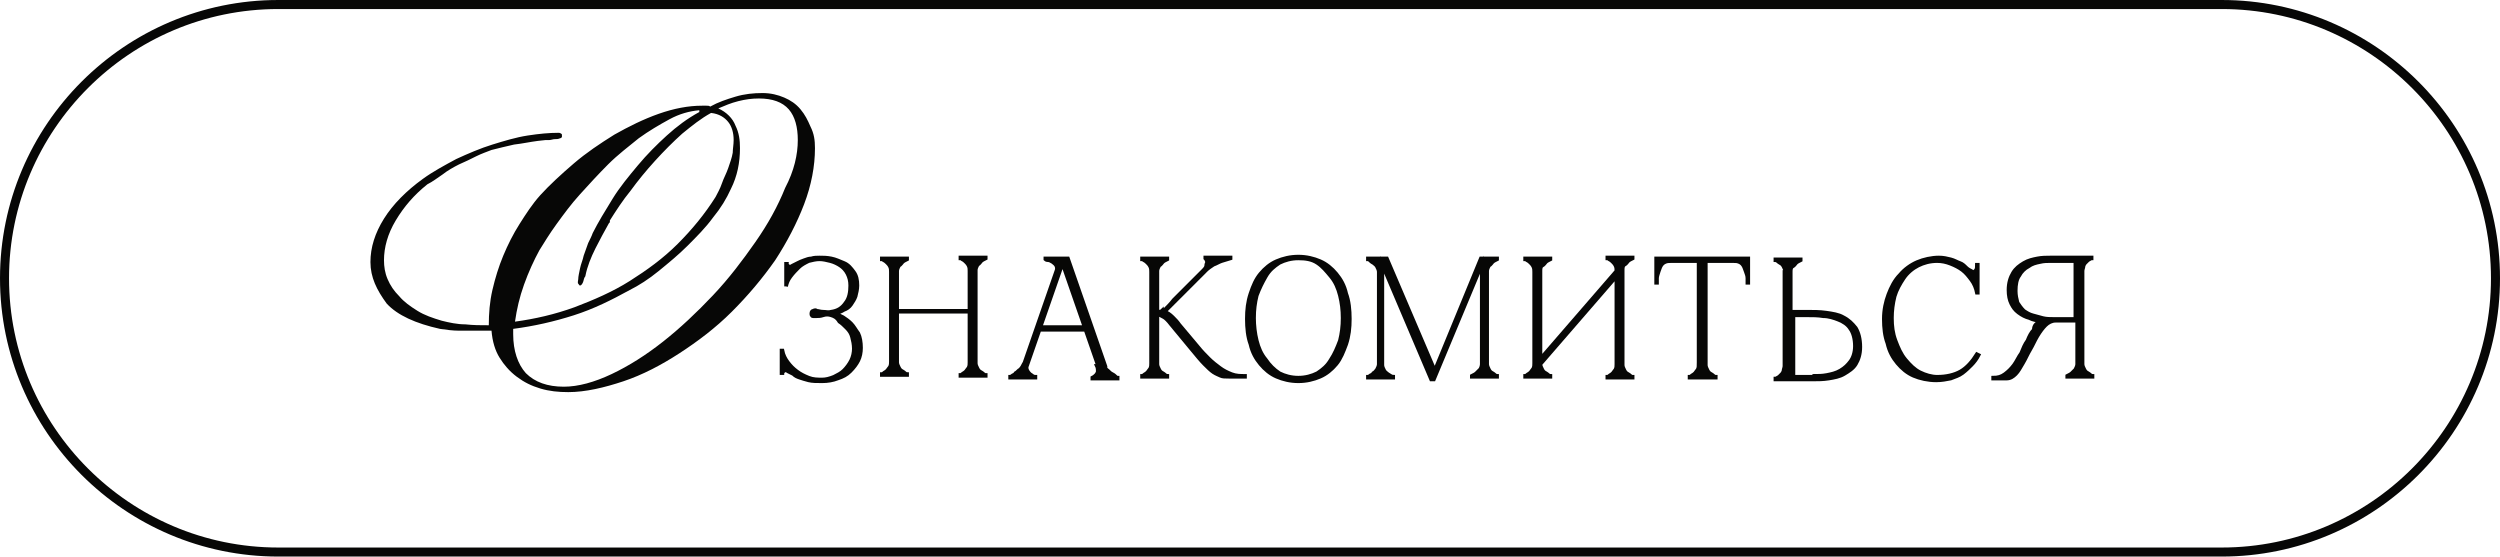 <?xml version="1.0" encoding="UTF-8"?> <svg xmlns="http://www.w3.org/2000/svg" xmlns:xlink="http://www.w3.org/1999/xlink" version="1.1" id="Layer_1" x="0px" y="0px" viewBox="0 0 276.7 61.6" style="enable-background:new 0 0 276.7 61.6;" xml:space="preserve"> <style type="text/css"> .st0{fill:#070706;stroke:#070706;stroke-width:0.4;stroke-miterlimit:10;} .st1{fill:#070706;} .st2{fill:none;stroke:#070706;stroke-miterlimit:10;} </style> <g> <g> <path class="st0" d="M92,34.9c-0.3-0.1-0.6-0.1-0.9,0s-0.5,0.1-0.7,0.1c-0.1,0-0.3,0-0.4,0c-0.2,0-0.2-0.2-0.2-0.3 c0-0.2,0.1-0.3,0.2-0.3c0.2-0.1,0.3-0.1,0.4,0c0.2,0,0.4,0.1,0.7,0.1s0.6,0.1,0.9,0c0.7-0.1,1.2-0.4,1.6-1 c0.4-0.5,0.5-1.2,0.5-1.9c0-0.5-0.1-0.9-0.3-1.3s-0.5-0.7-0.8-0.9c-0.3-0.2-0.7-0.4-1.1-0.5s-0.8-0.2-1.2-0.2 c-0.4,0-0.8,0.1-1.2,0.2c-0.4,0.2-0.8,0.4-1.1,0.7c-0.3,0.3-0.6,0.6-0.9,1s-0.4,0.7-0.5,1.1H87v-2.5h0.1c0,0.1,0,0.1,0.1,0.2 c0,0.1,0.1,0.1,0.2,0.1c0.1,0,0.2,0,0.3-0.1c0.2-0.1,0.4-0.2,0.6-0.3s0.4-0.2,0.7-0.3c0.3-0.1,0.5-0.2,0.8-0.2 c0.3-0.1,0.6-0.1,0.9-0.1c0.4,0,0.8,0,1.3,0.1c0.5,0.1,0.9,0.3,1.4,0.5s0.8,0.6,1.1,1s0.4,0.9,0.4,1.5c0,0.4-0.1,0.8-0.2,1.2 c-0.1,0.3-0.3,0.6-0.5,0.9s-0.5,0.5-0.8,0.6c-0.3,0.2-0.6,0.3-1,0.4v0c0.3,0.1,0.5,0.2,0.9,0.4c0.3,0.2,0.6,0.4,0.9,0.7 c0.3,0.3,0.5,0.7,0.8,1.1c0.2,0.4,0.3,1,0.3,1.6c0,0.5-0.1,1-0.3,1.4c-0.2,0.4-0.5,0.8-0.9,1.2s-0.8,0.6-1.4,0.8 c-0.5,0.2-1.1,0.3-1.7,0.3c-0.6,0-1.1,0-1.5-0.1s-0.7-0.2-1-0.3c-0.3-0.1-0.5-0.2-0.7-0.4c-0.2-0.1-0.4-0.2-0.6-0.3 c-0.1-0.1-0.2-0.1-0.3-0.1c-0.1,0-0.2,0-0.2,0.1c0,0.1-0.1,0.1-0.1,0.2h-0.1v-2.5h0.1c0.1,0.5,0.3,0.9,0.6,1.3s0.6,0.7,1,1 c0.4,0.3,0.8,0.5,1.3,0.7c0.5,0.2,1,0.2,1.5,0.2c0.4,0,0.8-0.1,1.3-0.3c0.4-0.2,0.8-0.4,1.1-0.7c0.3-0.3,0.6-0.7,0.8-1.1 c0.2-0.4,0.3-0.9,0.3-1.3c0-0.5-0.1-0.9-0.2-1.3c-0.1-0.4-0.3-0.7-0.6-1s-0.5-0.5-0.8-0.7C92.6,35.1,92.3,35,92,34.9z"></path> <path class="st0" d="M98.6,30.1c0-0.2,0-0.4-0.1-0.6c-0.1-0.2-0.2-0.3-0.3-0.4c-0.1-0.1-0.2-0.2-0.4-0.3c-0.1-0.1-0.2-0.1-0.2-0.1 v-0.1h2.8v0.1c-0.2,0.1-0.4,0.2-0.5,0.3c-0.1,0.1-0.2,0.3-0.4,0.4c-0.1,0.2-0.2,0.4-0.2,0.6v4.4h8v-4.4c0-0.2,0-0.4-0.1-0.6 c-0.1-0.2-0.2-0.3-0.3-0.4c-0.1-0.1-0.2-0.2-0.4-0.3c-0.1-0.1-0.2-0.1-0.2-0.1v-0.1h2.8v0.1c-0.2,0.1-0.4,0.2-0.5,0.3 c-0.1,0.1-0.2,0.3-0.4,0.4c-0.1,0.2-0.2,0.4-0.2,0.6v10.3c0,0.2,0.1,0.4,0.2,0.6c0.1,0.2,0.2,0.3,0.4,0.4c0.2,0.1,0.3,0.3,0.5,0.3 v0.1h-2.8v-0.1c0,0,0.1,0,0.2-0.1c0.1-0.1,0.2-0.1,0.4-0.3c0.1-0.1,0.2-0.3,0.3-0.4c0.1-0.2,0.1-0.4,0.1-0.6v-5.6h-8v5.6 c0,0.2,0.1,0.4,0.2,0.6c0.1,0.2,0.2,0.3,0.4,0.4c0.2,0.1,0.3,0.3,0.5,0.3v0.1h-2.8v-0.1c0,0,0.1,0,0.2-0.1 c0.1-0.1,0.2-0.1,0.4-0.3c0.1-0.1,0.2-0.3,0.3-0.4c0.1-0.2,0.1-0.4,0.1-0.6V30.1z"></path> <path class="st0" d="M113.7,40.4c-0.1,0.2-0.1,0.4,0,0.6s0.2,0.3,0.3,0.4c0.2,0.1,0.3,0.3,0.6,0.3v0.1h-2.8v-0.1 c0,0,0.1,0,0.2-0.1c0.1-0.1,0.3-0.1,0.4-0.3c0.2-0.1,0.3-0.3,0.5-0.4c0.2-0.2,0.3-0.4,0.4-0.6H113.7z M113.3,40.4l4.1-11.8h0.4 l-4.1,11.8H113.3z M114.9,36.2h5.2v0.3h-5.2V36.2z M116.9,30.1c0.1-0.3,0.1-0.5,0-0.7c-0.1-0.2-0.3-0.3-0.4-0.4 c-0.2-0.1-0.3-0.2-0.5-0.2c-0.2,0-0.3-0.1-0.3-0.1v-0.1h2.1L116.9,30.1z M117.4,28.6h0.8l4.1,11.8h-0.8L117.4,28.6z M122.2,40.4 c0.1,0.2,0.2,0.5,0.4,0.6c0.2,0.2,0.3,0.3,0.5,0.4c0.2,0.1,0.3,0.2,0.4,0.3c0.1,0.1,0.2,0.1,0.2,0.1v0.1h-2.8v-0.1 c0.2-0.1,0.3-0.2,0.4-0.3c0.1-0.1,0.2-0.3,0.2-0.4s0-0.4-0.1-0.6H122.2z"></path> <path class="st0" d="M128.9,34.3c0.3-0.3,0.7-0.7,1-1.1c0.4-0.4,0.7-0.7,1.1-1.1c0.4-0.4,0.7-0.7,1.1-1.1c0.3-0.3,0.7-0.7,1-1 c0.2-0.2,0.4-0.4,0.4-0.6s0.1-0.3,0.1-0.4c0-0.1-0.1-0.2-0.1-0.3c-0.1-0.1-0.1-0.1-0.1-0.1v-0.1h2.8v0.1c-0.3,0.1-0.7,0.2-1,0.3 c-0.3,0.1-0.6,0.3-0.9,0.4c-0.3,0.2-0.6,0.4-0.8,0.6l-4.6,4.6c0.3,0.1,0.6,0.3,0.9,0.6c0.3,0.3,0.5,0.5,0.7,0.8l2.1,2.5 c0.4,0.5,0.8,0.9,1.2,1.3c0.4,0.4,0.8,0.7,1.2,1c0.4,0.3,0.8,0.5,1.3,0.7s1,0.2,1.5,0.2v0.1H136c-0.4,0-0.7,0-0.9-0.1 s-0.5-0.2-0.8-0.4c-0.3-0.2-0.6-0.5-1-0.9s-0.8-0.9-1.3-1.5l-2.4-2.9c-0.3-0.4-0.6-0.7-0.8-0.8s-0.5-0.3-0.7-0.3v5.5 c0,0.2,0.1,0.4,0.2,0.6c0.1,0.2,0.2,0.3,0.4,0.4c0.2,0.1,0.3,0.3,0.5,0.3v0.1h-2.8v-0.1c0,0,0.1,0,0.2-0.1 c0.1-0.1,0.2-0.1,0.4-0.3c0.1-0.1,0.2-0.3,0.3-0.4c0.1-0.2,0.1-0.4,0.1-0.6V30.1c0-0.2,0-0.4-0.1-0.6c-0.1-0.2-0.2-0.3-0.3-0.4 c-0.1-0.1-0.2-0.2-0.4-0.3c-0.1-0.1-0.2-0.1-0.2-0.1v-0.1h2.8v0.1c-0.2,0.1-0.4,0.2-0.5,0.3c-0.1,0.1-0.2,0.3-0.4,0.4 c-0.1,0.2-0.2,0.4-0.2,0.6v4.5c0.2,0,0.4,0,0.5-0.1C128.6,34.5,128.8,34.4,128.9,34.3z"></path> <path class="st0" d="M143.7,28.4c0.9,0,1.7,0.2,2.4,0.5s1.3,0.8,1.8,1.4c0.5,0.6,0.9,1.3,1.1,2.2c0.3,0.8,0.4,1.8,0.4,2.8 c0,1-0.1,1.9-0.4,2.8c-0.3,0.8-0.6,1.6-1.1,2.2c-0.5,0.6-1.1,1.1-1.8,1.4c-0.7,0.3-1.5,0.5-2.4,0.5s-1.7-0.2-2.4-0.5 c-0.7-0.3-1.3-0.8-1.8-1.4c-0.5-0.6-0.9-1.3-1.1-2.2c-0.3-0.8-0.4-1.8-0.4-2.8c0-1,0.1-1.9,0.4-2.8s0.6-1.6,1.1-2.2 c0.5-0.6,1.1-1.1,1.8-1.4S142.8,28.4,143.7,28.4z M143.7,41.8c0.8,0,1.5-0.2,2.1-0.5c0.6-0.4,1.1-0.8,1.5-1.5 c0.4-0.6,0.7-1.3,1-2.1c0.2-0.8,0.3-1.6,0.3-2.5c0-0.9-0.1-1.7-0.3-2.5c-0.2-0.8-0.5-1.5-1-2.1s-0.9-1.1-1.5-1.5 c-0.6-0.4-1.3-0.5-2.1-0.5c-0.8,0-1.5,0.2-2.1,0.5c-0.6,0.4-1.1,0.8-1.5,1.5s-0.7,1.3-1,2.1c-0.2,0.8-0.3,1.6-0.3,2.5 c0,0.8,0.1,1.7,0.3,2.5c0.2,0.8,0.5,1.5,1,2.1c0.4,0.6,0.9,1.1,1.5,1.5C142.2,41.6,142.9,41.8,143.7,41.8z"></path> <path class="st0" d="M153,40.4c0,0.2,0.1,0.4,0.2,0.6c0.1,0.2,0.3,0.3,0.4,0.4c0.2,0.1,0.4,0.3,0.6,0.3v0.1h-2.8v-0.1 c0,0,0.1,0,0.2-0.1c0.1-0.1,0.3-0.1,0.4-0.3c0.2-0.1,0.3-0.3,0.4-0.4c0.1-0.2,0.2-0.4,0.2-0.6V30.1c0-0.2-0.1-0.4-0.2-0.6 c-0.1-0.2-0.3-0.3-0.4-0.4c-0.2-0.1-0.3-0.2-0.4-0.3c-0.1-0.1-0.2-0.1-0.2-0.1v-0.1h2.1l5.3,12.4l5.1-12.4h1.8v0.1 c-0.2,0.1-0.4,0.2-0.5,0.3c-0.1,0.1-0.2,0.3-0.4,0.4c-0.1,0.2-0.2,0.4-0.2,0.6v10.3c0,0.2,0.1,0.4,0.2,0.6 c0.1,0.2,0.2,0.3,0.4,0.4c0.2,0.1,0.3,0.3,0.5,0.3v0.1h-2.8v-0.1c0.2-0.1,0.4-0.2,0.5-0.3c0.1-0.1,0.3-0.3,0.4-0.4 s0.2-0.4,0.2-0.6V29.3L158.7,42h-0.3L153,29.3V40.4z"></path> <path class="st0" d="M179.6,40.4c0,0.2,0.1,0.4,0.2,0.6s0.2,0.3,0.4,0.4c0.2,0.1,0.3,0.3,0.5,0.3v0.1h-2.8v-0.1c0,0,0.1,0,0.2-0.1 c0.1-0.1,0.2-0.1,0.4-0.3c0.1-0.1,0.2-0.3,0.3-0.4c0.1-0.2,0.1-0.4,0.1-0.6v-9.7l-8.4,9.7c0,0.2,0.1,0.4,0.2,0.6s0.2,0.3,0.4,0.4 c0.2,0.1,0.3,0.3,0.5,0.3v0.1h-2.8v-0.1c0,0,0.1,0,0.2-0.1c0.1-0.1,0.2-0.1,0.4-0.3c0.1-0.1,0.2-0.3,0.3-0.4 c0.1-0.2,0.1-0.4,0.1-0.6V30.1c0-0.2,0-0.4-0.1-0.6c-0.1-0.2-0.2-0.3-0.3-0.4c-0.1-0.1-0.2-0.2-0.4-0.3c-0.1-0.1-0.2-0.1-0.2-0.1 v-0.1h2.8v0.1c-0.2,0.1-0.4,0.2-0.5,0.3c-0.1,0.1-0.2,0.3-0.4,0.4s-0.2,0.4-0.2,0.6v9.7l8.4-9.7c0-0.2,0-0.4-0.1-0.6 c-0.1-0.2-0.2-0.3-0.3-0.4c-0.1-0.1-0.2-0.2-0.4-0.3c-0.1-0.1-0.2-0.1-0.2-0.1v-0.1h2.8v0.1c-0.2,0.1-0.4,0.2-0.5,0.3 c-0.1,0.1-0.2,0.3-0.4,0.4s-0.2,0.4-0.2,0.6V40.4z"></path> <path class="st0" d="M184.8,28.9c-0.3,0-0.6,0.1-0.8,0.3c-0.2,0.2-0.3,0.5-0.4,0.8c-0.1,0.3-0.2,0.6-0.2,0.8c0,0.3,0,0.4,0,0.5 h-0.1v-2.7h1.5V28.9z M184.8,28.6h7.2v0.3h-7.2V28.6z M188.8,40.4c0,0.2,0.1,0.4,0.2,0.6c0.1,0.2,0.2,0.3,0.4,0.4 c0.2,0.1,0.3,0.3,0.5,0.3v0.1H187v-0.1c0,0,0.1,0,0.2-0.1c0.1-0.1,0.2-0.1,0.4-0.3c0.1-0.1,0.2-0.3,0.3-0.4 c0.1-0.2,0.1-0.4,0.1-0.6H188.8z M188.8,28.6v11.8H188V28.6H188.8z M192,28.6h1.5v2.7h-0.1c0-0.1,0-0.2,0-0.5 c0-0.3-0.1-0.5-0.2-0.8c-0.1-0.3-0.2-0.6-0.4-0.8c-0.2-0.2-0.5-0.3-0.8-0.3V28.6z"></path> <path class="st0" d="M197.6,30.1c0-0.2-0.1-0.4-0.2-0.6c-0.1-0.2-0.2-0.3-0.4-0.4c-0.2-0.1-0.3-0.3-0.5-0.3v-0.1h2.8v0.1 c-0.2,0.1-0.4,0.2-0.5,0.3c-0.1,0.1-0.2,0.3-0.4,0.4s-0.2,0.4-0.2,0.6v4.4c0,0,0,0,0.2,0c0.2,0,0.4,0,0.6,0c0.2,0,0.5,0,0.9,0 c0.8,0,1.5,0,2.2,0.1c0.7,0.1,1.4,0.2,1.9,0.5c0.6,0.3,1,0.7,1.4,1.2c0.3,0.5,0.5,1.2,0.5,2.1c0,0.8-0.2,1.4-0.5,1.9 s-0.8,0.8-1.3,1.1s-1.1,0.4-1.7,0.5c-0.6,0.1-1.2,0.1-1.7,0.1h-4.2v-0.1c0.1,0,0.2-0.1,0.4-0.2c0.1-0.1,0.2-0.2,0.3-0.3 s0.2-0.3,0.2-0.4s0.1-0.3,0.1-0.5V30.1z M200.8,41.6c0.4,0,0.9,0,1.4-0.1c0.5-0.1,1-0.2,1.5-0.5s0.8-0.6,1.1-1 c0.3-0.4,0.5-1,0.5-1.7c0-0.8-0.2-1.5-0.5-1.9c-0.3-0.5-0.8-0.8-1.3-1c-0.5-0.2-1.1-0.4-1.7-0.4c-0.6-0.1-1.2-0.1-1.8-0.1h-1.5 v6.8H200.8z"></path> <path class="st0" d="M209.4,35.2c0,0.9,0.1,1.7,0.4,2.5s0.6,1.5,1.1,2.1s1,1.1,1.6,1.4c0.6,0.3,1.3,0.5,1.9,0.5 c1,0,1.9-0.2,2.6-0.6c0.7-0.4,1.3-1.1,1.8-1.9l0.2,0.1c-0.2,0.4-0.5,0.8-0.8,1.1c-0.3,0.3-0.6,0.6-1,0.9s-0.8,0.4-1.3,0.6 c-0.5,0.1-1,0.2-1.6,0.2c-0.9,0-1.8-0.2-2.5-0.5c-0.7-0.3-1.3-0.8-1.8-1.4c-0.5-0.6-0.9-1.3-1.1-2.2c-0.3-0.8-0.4-1.7-0.4-2.7 s0.2-1.9,0.5-2.7s0.7-1.6,1.3-2.2c0.5-0.6,1.2-1.1,1.9-1.4c0.7-0.3,1.6-0.5,2.4-0.5c0.5,0,0.9,0.1,1.3,0.2c0.4,0.1,0.7,0.3,1,0.4 s0.5,0.3,0.7,0.5c0.2,0.2,0.4,0.3,0.6,0.4c0.1,0.1,0.2,0.1,0.2,0.1c0.1,0,0.2-0.1,0.3-0.2c0.1-0.2,0.1-0.3,0.1-0.6h0.1v3.1h-0.1 c-0.1-0.5-0.3-1-0.6-1.4s-0.6-0.8-1-1.1s-0.8-0.5-1.3-0.7s-1-0.3-1.5-0.3c-0.8,0-1.5,0.2-2.1,0.5c-0.6,0.3-1.2,0.8-1.6,1.4 c-0.4,0.6-0.8,1.3-1,2C209.5,33.6,209.4,34.4,209.4,35.2z"></path> <path class="st0" d="M225.7,35.6c0.1,0,0.1-0.1,0.2-0.1v0c-0.5,0-0.9-0.1-1.3-0.3c-0.4-0.1-0.8-0.3-1.2-0.6s-0.6-0.6-0.8-1 c-0.2-0.4-0.3-0.9-0.3-1.5c0-0.8,0.2-1.4,0.5-1.9c0.3-0.5,0.7-0.8,1.2-1.1s1-0.4,1.5-0.5c0.5-0.1,1-0.1,1.4-0.1h4.6v0.1 c-0.1,0-0.2,0.1-0.4,0.2c-0.1,0.1-0.2,0.2-0.3,0.3c-0.1,0.1-0.2,0.3-0.2,0.4s-0.1,0.3-0.1,0.5v10.3c0,0.2,0.1,0.4,0.2,0.6 s0.2,0.3,0.4,0.4c0.2,0.1,0.3,0.3,0.5,0.3v0.1h-2.8v-0.1c0.2-0.1,0.4-0.2,0.5-0.3c0.1-0.1,0.3-0.3,0.4-0.4 c0.1-0.2,0.2-0.4,0.2-0.6v-4.8h-2.4c-0.4,0-0.8,0.2-1.1,0.5s-0.6,0.7-0.9,1.2c-0.3,0.5-0.5,1-0.8,1.5s-0.5,1-0.8,1.5 s-0.5,0.9-0.8,1.2c-0.3,0.3-0.6,0.5-1,0.5h-1.5v-0.1c0.5,0,0.9-0.1,1.3-0.4c0.4-0.3,0.7-0.6,1-1c0.3-0.4,0.5-0.9,0.8-1.3 c0.2-0.5,0.4-1,0.7-1.4c0.2-0.5,0.4-0.9,0.7-1.2C225.1,36,225.4,35.8,225.7,35.6z M229.7,35.3v-6.4h-2.8c-0.3,0-0.7,0-1.1,0.1 c-0.5,0.1-0.9,0.2-1.3,0.5c-0.4,0.2-0.8,0.6-1,1c-0.3,0.4-0.4,1-0.4,1.7c0,0.5,0.1,0.9,0.2,1.3c0.2,0.3,0.4,0.6,0.7,0.9 c0.3,0.2,0.6,0.4,1,0.5s0.7,0.2,1.1,0.3c0.4,0.1,0.8,0.1,1.2,0.1c0.4,0,0.8,0,1.2,0H229.7z"></path> </g> </g> <g> <path class="st1" d="M90.2,16.4c0,2-0.4,4.1-1.2,6.2c-0.8,2.1-1.9,4.2-3.2,6.2c-1.4,2-3,3.9-4.8,5.7c-1.8,1.8-3.8,3.3-5.8,4.6 s-4.1,2.4-6.2,3.1s-4.2,1.2-6.1,1.2c-1.1,0-2.1-0.1-3.1-0.4c-1-0.3-1.8-0.7-2.6-1.3c-0.8-0.6-1.4-1.3-1.9-2.1s-0.8-1.8-0.9-3h-1.5 c-0.7,0-1.4,0-2.1,0c-0.7,0-1.4-0.1-2.1-0.2c-2.7-0.6-4.7-1.5-5.9-2.8C41.7,32.1,41,30.7,41,29c0-1.6,0.5-3.2,1.5-4.8 c1-1.6,2.5-3.1,4.3-4.4c1.1-0.8,2.4-1.5,3.7-2.2c1.3-0.6,2.7-1.2,4-1.6c1.3-0.4,2.6-0.8,3.9-1c1.3-0.2,2.4-0.3,3.4-0.3 c0.1,0,0.2,0,0.3,0.1c0.1,0,0.1,0.1,0.1,0.3c0,0.1-0.1,0.2-0.2,0.2c-0.2,0.1-0.4,0.1-0.6,0.1c-0.2,0-0.4,0.1-0.6,0.1 c-0.2,0-0.4,0-0.4,0l-0.9,0.1c-0.8,0.1-1.7,0.3-2.6,0.4c-0.9,0.2-1.7,0.4-2.5,0.6c-0.5,0.2-1.1,0.4-1.7,0.7 c-0.6,0.3-1.2,0.6-1.9,0.9c-0.6,0.3-1.3,0.7-1.8,1.1c-0.6,0.4-1.1,0.8-1.7,1.1c-1.5,1.2-2.6,2.5-3.5,4c-0.9,1.5-1.3,3-1.3,4.4 c0,0.7,0.1,1.4,0.4,2.1c0.3,0.7,0.7,1.3,1.3,1.9c0.5,0.6,1.2,1.1,2,1.6c0.8,0.5,1.7,0.8,2.7,1.1c0.8,0.2,1.7,0.4,2.6,0.4 c0.9,0.1,1.7,0.1,2.6,0.1c0-1.3,0.1-2.6,0.4-3.9c0.3-1.3,0.7-2.6,1.2-3.8c0.5-1.2,1.1-2.4,1.8-3.5c0.7-1.1,1.4-2.2,2.3-3.2 c1-1.1,2.3-2.3,3.7-3.5c1.4-1.2,2.9-2.2,4.5-3.2c1.6-0.9,3.2-1.7,4.9-2.3c1.7-0.6,3.3-0.9,4.8-0.9c0.2,0,0.3,0,0.5,0 c0.2,0,0.3,0,0.4,0.1c0.9-0.5,1.8-0.8,2.8-1.1c1-0.3,2-0.4,3-0.4c0.9,0,1.7,0.2,2.4,0.5c0.7,0.3,1.3,0.7,1.8,1.3 c0.5,0.6,0.8,1.2,1.1,1.9C90.1,14.8,90.2,15.5,90.2,16.4z M88.3,15.5c0-1.4-0.3-2.6-1-3.4c-0.7-0.8-1.8-1.2-3.3-1.2 c-0.8,0-1.5,0.1-2.3,0.3c-0.8,0.2-1.5,0.5-2.2,0.8c0.9,0.4,1.6,1.1,1.9,1.9c0.4,0.8,0.5,1.6,0.5,2.5c0,1.6-0.3,3.1-1,4.5 c-0.5,1.1-1.1,2.1-2,3.2c-0.8,1.1-1.8,2.1-2.8,3.1c-1,1-2.1,1.9-3.2,2.8c-1.1,0.9-2.2,1.6-3.2,2.1c-2,1.1-4,2.1-6.2,2.8 c-2.2,0.7-4.4,1.2-6.7,1.5V37c0,1.8,0.5,3.3,1.4,4.3c1,1,2.4,1.5,4.2,1.5c1.6,0,3.4-0.5,5.3-1.4c1.9-0.9,3.8-2.1,5.7-3.6 c1.9-1.5,3.7-3.2,5.5-5.1c1.8-1.9,3.3-3.9,4.7-5.9c1.4-2,2.5-4,3.3-6C87.9,18.9,88.3,17.1,88.3,15.5z M81.2,15.5 c0-0.8-0.2-1.5-0.6-2c-0.4-0.5-1-0.9-1.9-1c-1.1,0.6-2.1,1.4-3.2,2.3c-1,0.9-2,1.9-3,3c-1,1.1-1.9,2.2-2.7,3.3 c-0.9,1.1-1.6,2.2-2.3,3.3c0,0,0,0.1,0,0.1c0,0,0,0.1,0,0.1c-0.1,0.1-0.1,0.1-0.1,0.1c-0.5,0.9-1,1.8-1.5,2.8c-0.5,1-0.9,2-1.1,3 c0,0,0,0.1-0.1,0.2c-0.1,0.2-0.1,0.4-0.2,0.6c-0.1,0.2-0.2,0.3-0.3,0.3c-0.1,0-0.1-0.1-0.2-0.2S64,31,64,30.9 c0-0.3,0.1-0.7,0.2-1.2s0.3-0.9,0.4-1.4c0.2-0.5,0.3-0.9,0.5-1.4c0.2-0.4,0.4-0.8,0.5-1.1c0.6-1.2,1.4-2.5,2.2-3.8 c0.8-1.3,1.8-2.5,2.8-3.7c1-1.2,2.1-2.3,3.2-3.3c1.1-1,2.3-1.9,3.6-2.6l0-0.2c-1.1,0.1-2.2,0.4-3.3,1s-2.3,1.3-3.4,2.1 c-1.1,0.9-2.3,1.8-3.4,2.9c-1.1,1.1-2.1,2.2-3.1,3.3c-1,1.1-1.8,2.2-2.6,3.3c-0.8,1.1-1.4,2.1-1.9,2.9c-0.6,1.1-1.2,2.4-1.7,3.8 c-0.5,1.4-0.8,2.7-1,4.1c2.2-0.3,4.4-0.8,6.6-1.6c2.1-0.8,4.2-1.7,6.1-2.9c1.9-1.2,3.7-2.5,5.3-4.1c1.6-1.6,3-3.3,4.2-5.2 c0.2-0.4,0.5-0.9,0.7-1.5c0.2-0.6,0.5-1.1,0.7-1.7c0.2-0.6,0.4-1.1,0.5-1.7C81.1,16.5,81.2,16,81.2,15.5z"></path> </g> <path class="st2" d="M245.9,61.1H30.8c-16.7,0-30.3-13.6-30.3-30.3v0c0-16.7,13.6-30.3,30.3-30.3h215.1c16.7,0,30.3,13.6,30.3,30.3 v0C276.2,47.5,262.6,61.1,245.9,61.1z"></path> </svg> 